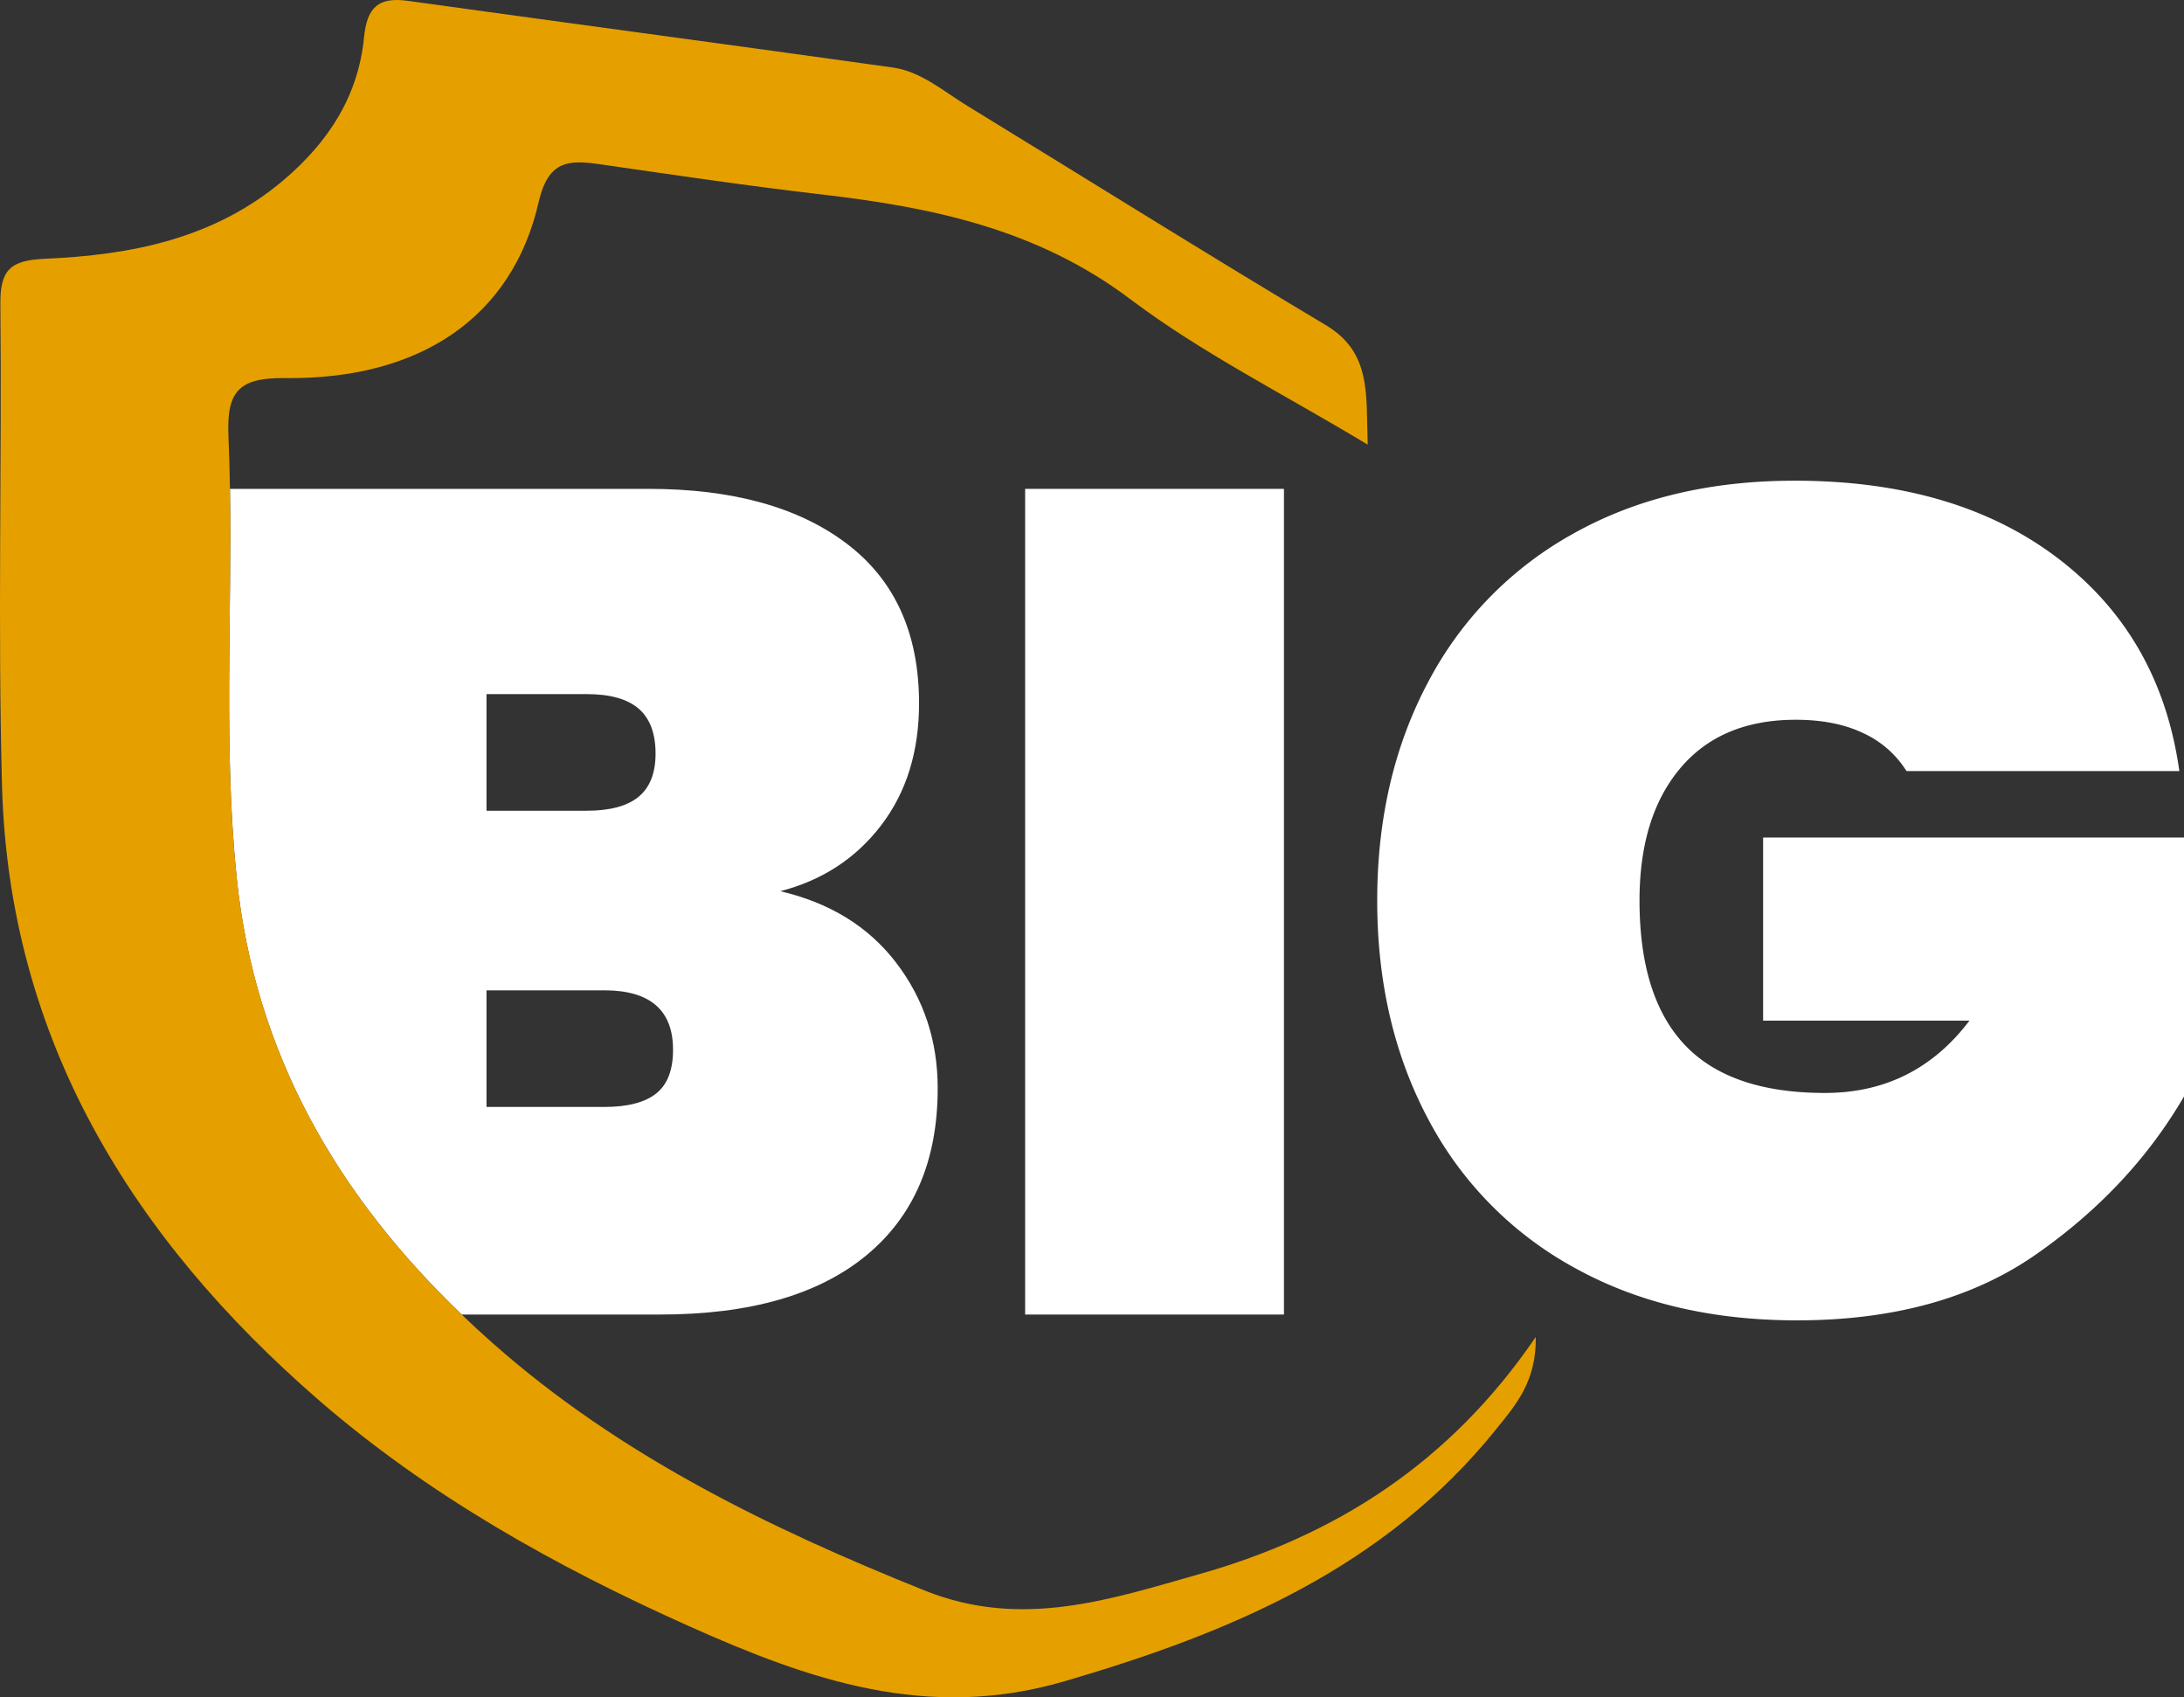 <svg xmlns="http://www.w3.org/2000/svg" width="763.468" height="593.17" viewBox="0 0 763.468 593.17">
  <rect x="0" y="0" width="763.468" height="593.17" fill="#333333" stroke="none"/>
  <g id="Group_467" data-name="Group 467" transform="translate(0 0)">
    <g id="Group_467-2" data-name="Group 467" transform="translate(0 0.001)">
      <path id="Path_752" data-name="Path 752" d="M226.847,213.48q22.011-5.7,35.254-23.027t13.246-42.592q0-36.679-25.269-55.836T180.795,72.872H34.459C35.2,118.106,32.171,163.4,36.8,208.641c6.349,62.023,35.549,111.412,78.655,152.781H184.87q46.864,0,71.933-20.582t25.065-58.485q0-24.849-14.468-43.811T226.847,213.48M124.143,144.6h35.05q12.228,0,18.137,5.092t5.91,15.692q0,10.195-5.91,15.08t-18.137,4.891h-35.05Zm59.3,139.586q-5.915,4.695-18.137,4.689H124.143V248.12h41.164q24.04,0,24.045,20.786,0,10.6-5.908,15.281" transform="translate(45.927 97.974)" fill="#fff"/>
      <rect id="Rectangle_219" data-name="Rectangle 219" width="90.478" height="288.55" transform="translate(358.358 170.848)" fill="#fff"/>
      <path id="Path_753" data-name="Path 753" d="M340.251,196.37v63.983h72.137q-19.159,25.278-50.535,25.269-33.015,0-48.908-16.707t-15.9-50.54q0-29.34,14.266-46.257t40.349-16.913q13.849,0,23.639,4.689a35.058,35.058,0,0,1,15.077,13.242h95.369q-6.524-46.864-42.182-74.175T351.256,71.655q-44.427,0-77.438,18.545a126.378,126.378,0,0,0-50.739,51.963q-17.728,33.419-17.729,76.212t17.729,76.215a125.94,125.94,0,0,0,50.946,51.965q33.212,18.551,78.048,18.54,50.528,0,83.548-23.025t51.762-55.224V196.37Z" transform="translate(276.087 96.337)" fill="#fff"/>
      <path id="Path_754" data-name="Path 754" d="M419.439,550.069c-31.315,8.881-62.309,19.38-96.152,5.8C268.766,534,216.5,508.548,172.272,469.437q-5.585-4.937-10.885-10.039c-43.106-41.371-72.3-90.76-78.655-152.781-4.633-45.237-1.606-90.535-2.344-135.769-.1-6.1-.26-12.194-.525-18.287-.671-15.46,3.252-20.643,19.787-20.435,47.429.6,79.464-21.438,88.619-61.386,3.423-14.925,10.628-14.9,21.813-13.286,25.649,3.709,51.295,7.507,77.033,10.489,38.649,4.476,75.422,12.062,107.959,36.576,25.1,18.911,53.7,33.167,83.044,50.88-.619-17.834,1.339-32.239-14.737-41.833C421.334,88.48,379.822,62.494,338.055,36.936c-8.339-5.1-16.034-11.95-26.035-13.352C255.539,15.67,199.006,8.137,142.518.292c-10.283-1.43-14.243,2.333-15.267,12.792-2,20.491-12.44,36.59-28.176,49.907C74.863,83.479,45.8,89.132,15.712,90.435,3.594,90.958.018,94.318.135,106.3.684,162.352-.812,218.444.7,274.461c2.394,88.882,45.628,158.321,110.566,214.7,38.367,33.306,82.868,58.249,129.5,79.1,42.081,18.817,83.335,33.324,131.254,19.33,58.2-17,111.9-39.533,151.022-88.148,6.7-8.318,14.06-16.519,13.825-32.209-30.129,44.208-70.116,69.418-117.428,82.838" transform="translate(0 -0.001)" fill="#e5a000"/>
    </g>
  </g>
</svg>
